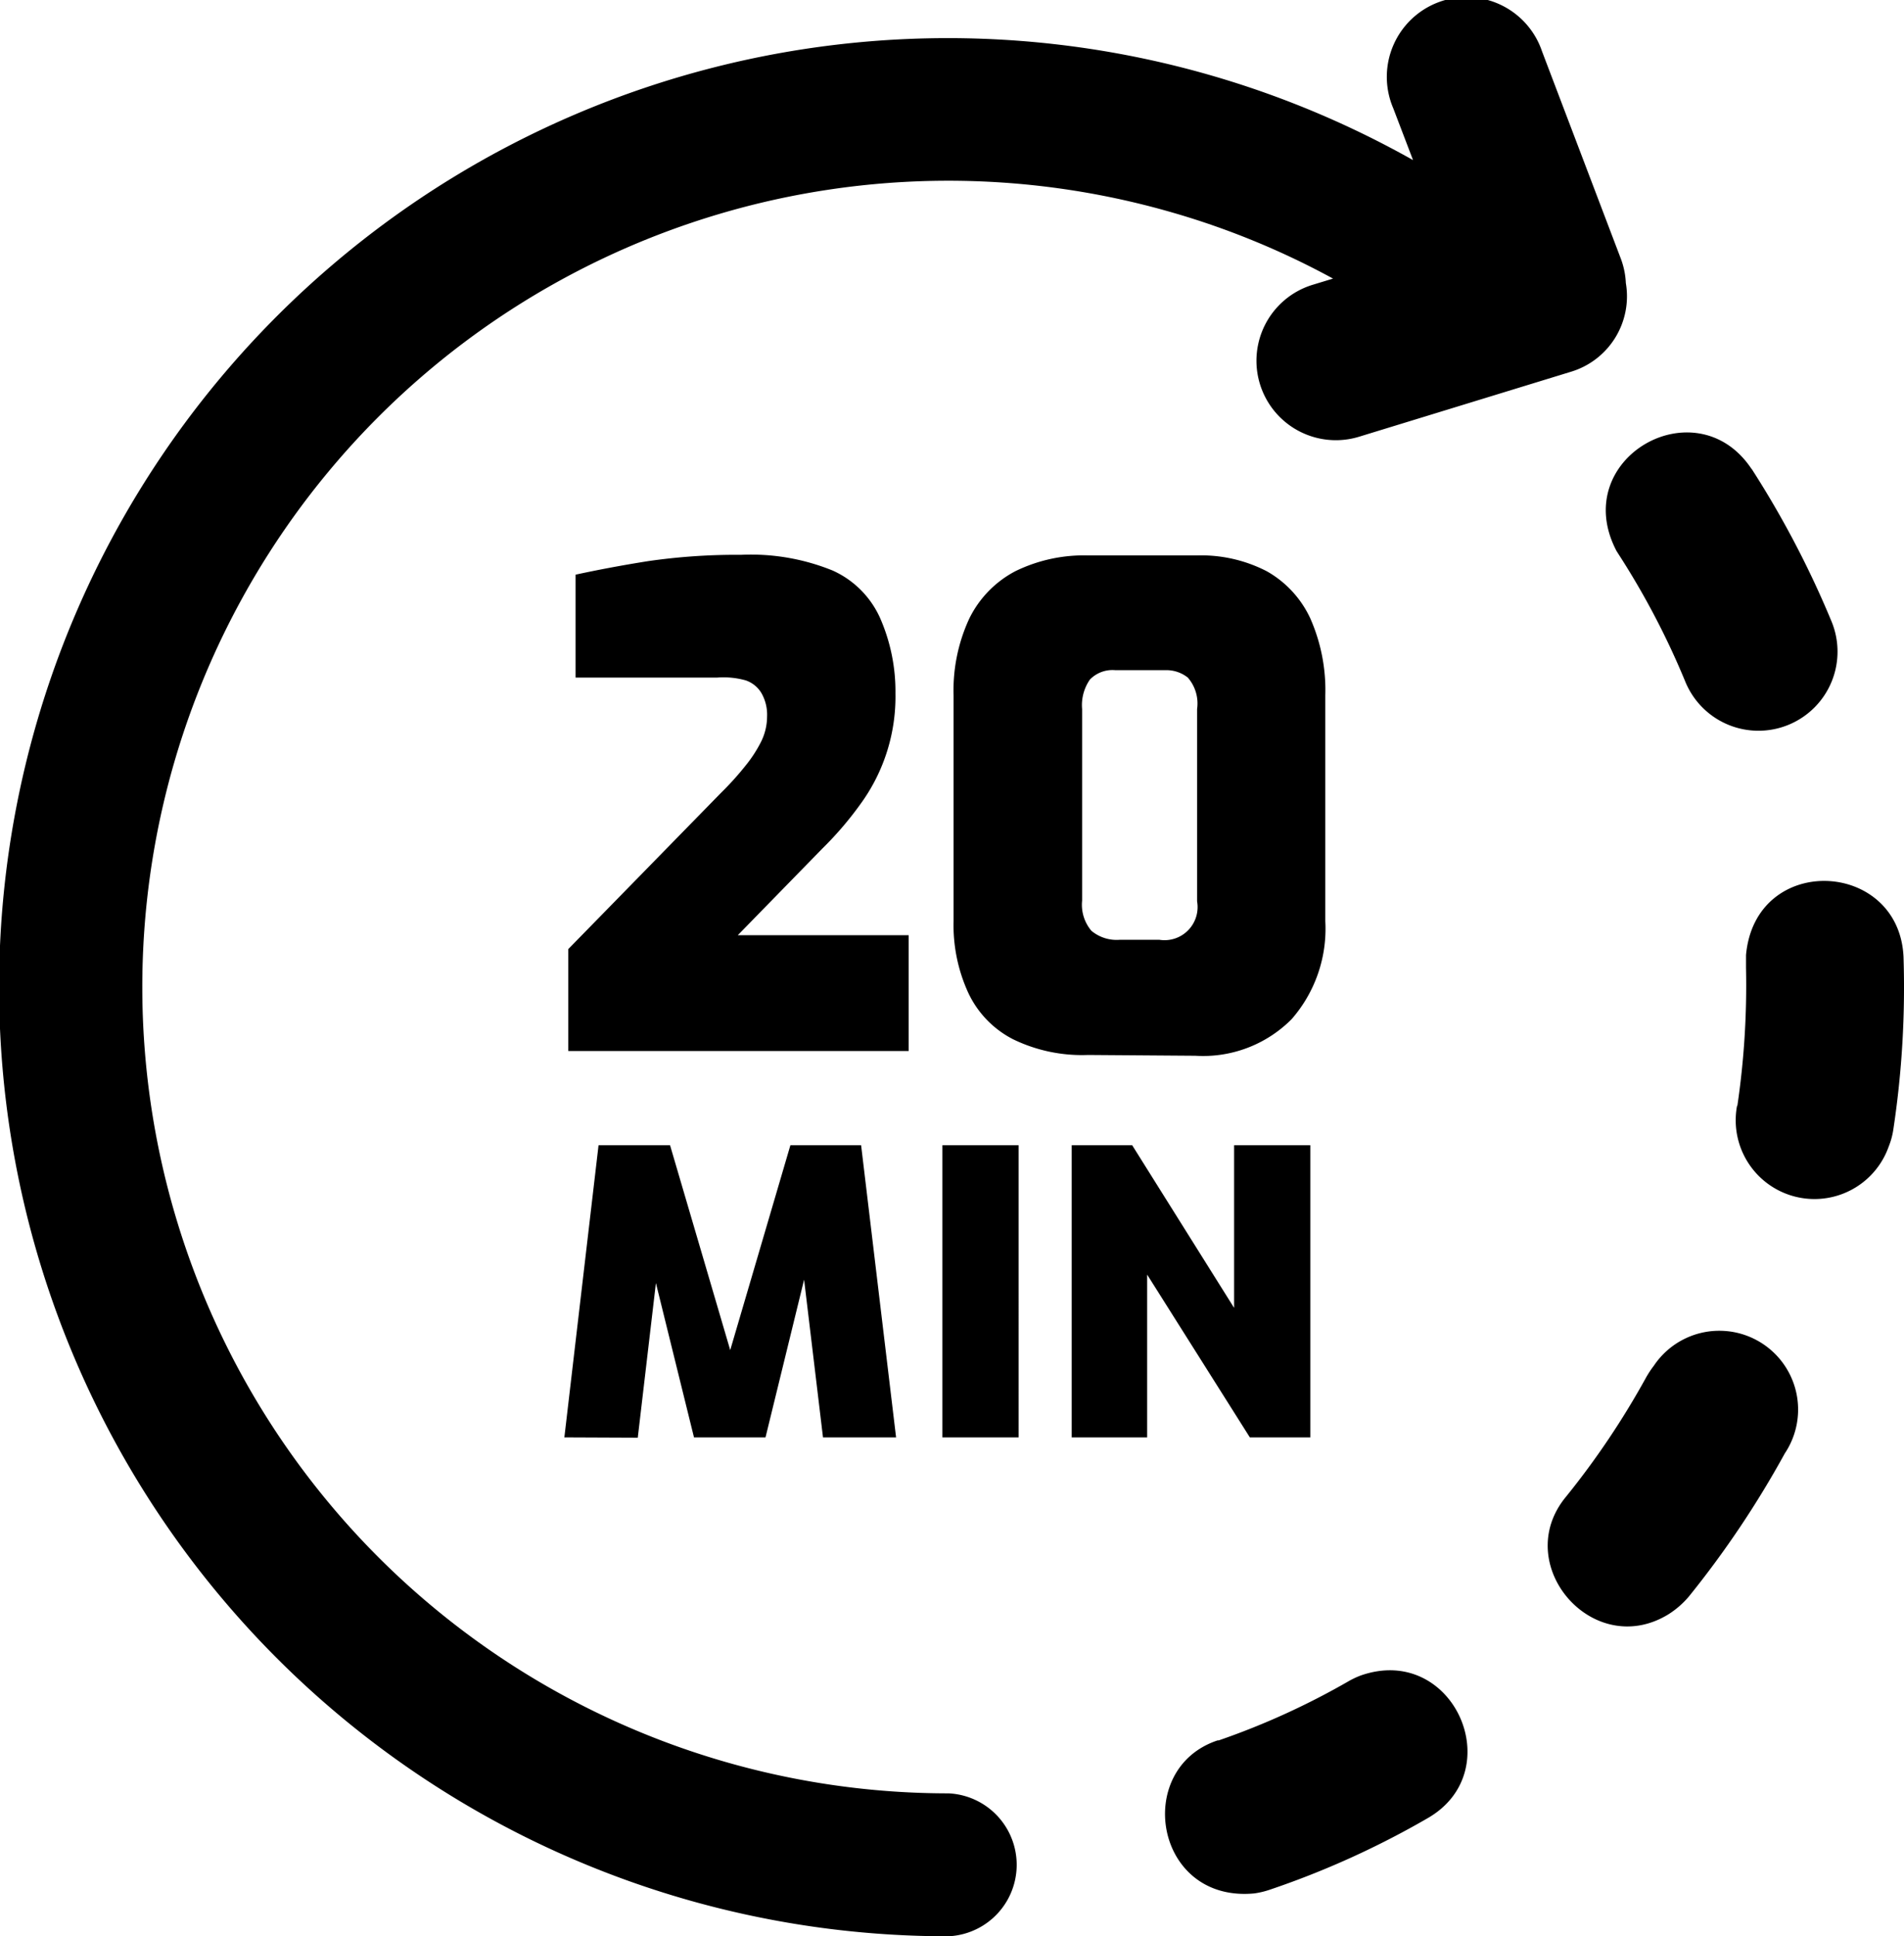 <svg id="Layer_1" data-name="Layer 1" xmlns="http://www.w3.org/2000/svg" viewBox="0 0 120.88 122.88"><title>20-minutes</title><path d="M60.22,113.81a4.54,4.54,0,0,1,0,9.07A60.23,60.23,0,1,1,89.71,10.16l-1.26-3.3a5.06,5.06,0,1,1,9.45-3.6l5,13.15a5,5,0,0,1,.32,1.55,5,5,0,0,1-3.51,5.64L86.27,27.72a5,5,0,0,1-2.92-9.65l1.28-.39a50.55,50.55,0,0,0-10.19-4.19A51.17,51.17,0,1,0,60.22,113.81ZM35.83,91.22,38,72.68h4.54l3.82,13,3.82-13h4.49l2.22,18.54H52.25L50.82,79.29l.7,0L48.6,91.22H44.06L41.12,79.31l.77,0-1.4,11.93Zm24,0V72.68h4.84V91.22Zm8.21,0V72.68h3.84L78.35,83V72.68h4.84V91.22H79.35L72.83,80.89V91.22ZM36.08,66.7V60.23l9.71-9.93a18.75,18.75,0,0,0,1.55-1.72,8.32,8.32,0,0,0,1-1.55,3.63,3.63,0,0,0,.36-1.56A2.76,2.76,0,0,0,48.35,44a1.86,1.86,0,0,0-1-.82A5.22,5.22,0,0,0,45.54,43h-9V36.47c1.38-.3,2.91-.59,4.61-.86a39.18,39.18,0,0,1,5.9-.4,13.79,13.79,0,0,1,5.82,1,6,6,0,0,1,3,3A11.6,11.6,0,0,1,56.85,44a11.56,11.56,0,0,1-2.13,6.9,21.73,21.73,0,0,1-2.5,2.94l-5.38,5.51H57.69V66.7Zm33,.25a10,10,0,0,1-4.77-1A6.32,6.32,0,0,1,61.47,63a10.3,10.3,0,0,1-.93-4.56V44.13a10.82,10.82,0,0,1,1-4.88,6.75,6.75,0,0,1,2.92-3,9.91,9.91,0,0,1,4.67-1h6.81a9.08,9.08,0,0,1,4.48,1,6.64,6.64,0,0,1,2.77,3,11.26,11.26,0,0,1,.95,4.88V58.46A8.71,8.71,0,0,1,82,64.68,7.92,7.92,0,0,1,75.89,67Zm2-7.31h2.52A2.1,2.1,0,0,0,76,57.2V45a2.5,2.5,0,0,0-.59-2A2.19,2.19,0,0,0,74,42.53H70.8a2,2,0,0,0-1.6.59A2.84,2.84,0,0,0,68.7,45V57.16a2.56,2.56,0,0,0,.59,1.91,2.5,2.5,0,0,0,1.81.57Zm40.12-29.88c-3.52-5.29-11.65-.65-8.57,5.21l.14.22A50,50,0,0,1,107,43.27a5,5,0,1,0,9.28-3.83,61.08,61.08,0,0,0-5.07-9.68ZM77.3,110.45c-5.38,1.79-4,10.31,2.33,9.71a5.39,5.39,0,0,0,1-.24,55.41,55.41,0,0,0,10-4.53c5.24-3,1.64-11.12-4.24-9.06a5.35,5.35,0,0,0-.73.34,47.67,47.67,0,0,1-8.29,3.78ZM99.41,95c-3.52,4.28,1.72,10.38,6.51,7.45a5.63,5.63,0,0,0,1.3-1.13,61.52,61.52,0,0,0,6.09-9.08A5,5,0,0,0,105,86.67a6.32,6.32,0,0,0-.49.74A51.65,51.65,0,0,1,99.41,95Zm10.87-24.82a5,5,0,0,0,9.63,2.58,4.83,4.83,0,0,0,.3-1.13,60.28,60.28,0,0,0,.64-10.9c-.28-6.19-9.41-6.63-10-.12v.82a52.28,52.28,0,0,1-.55,8.75Z"/></svg>